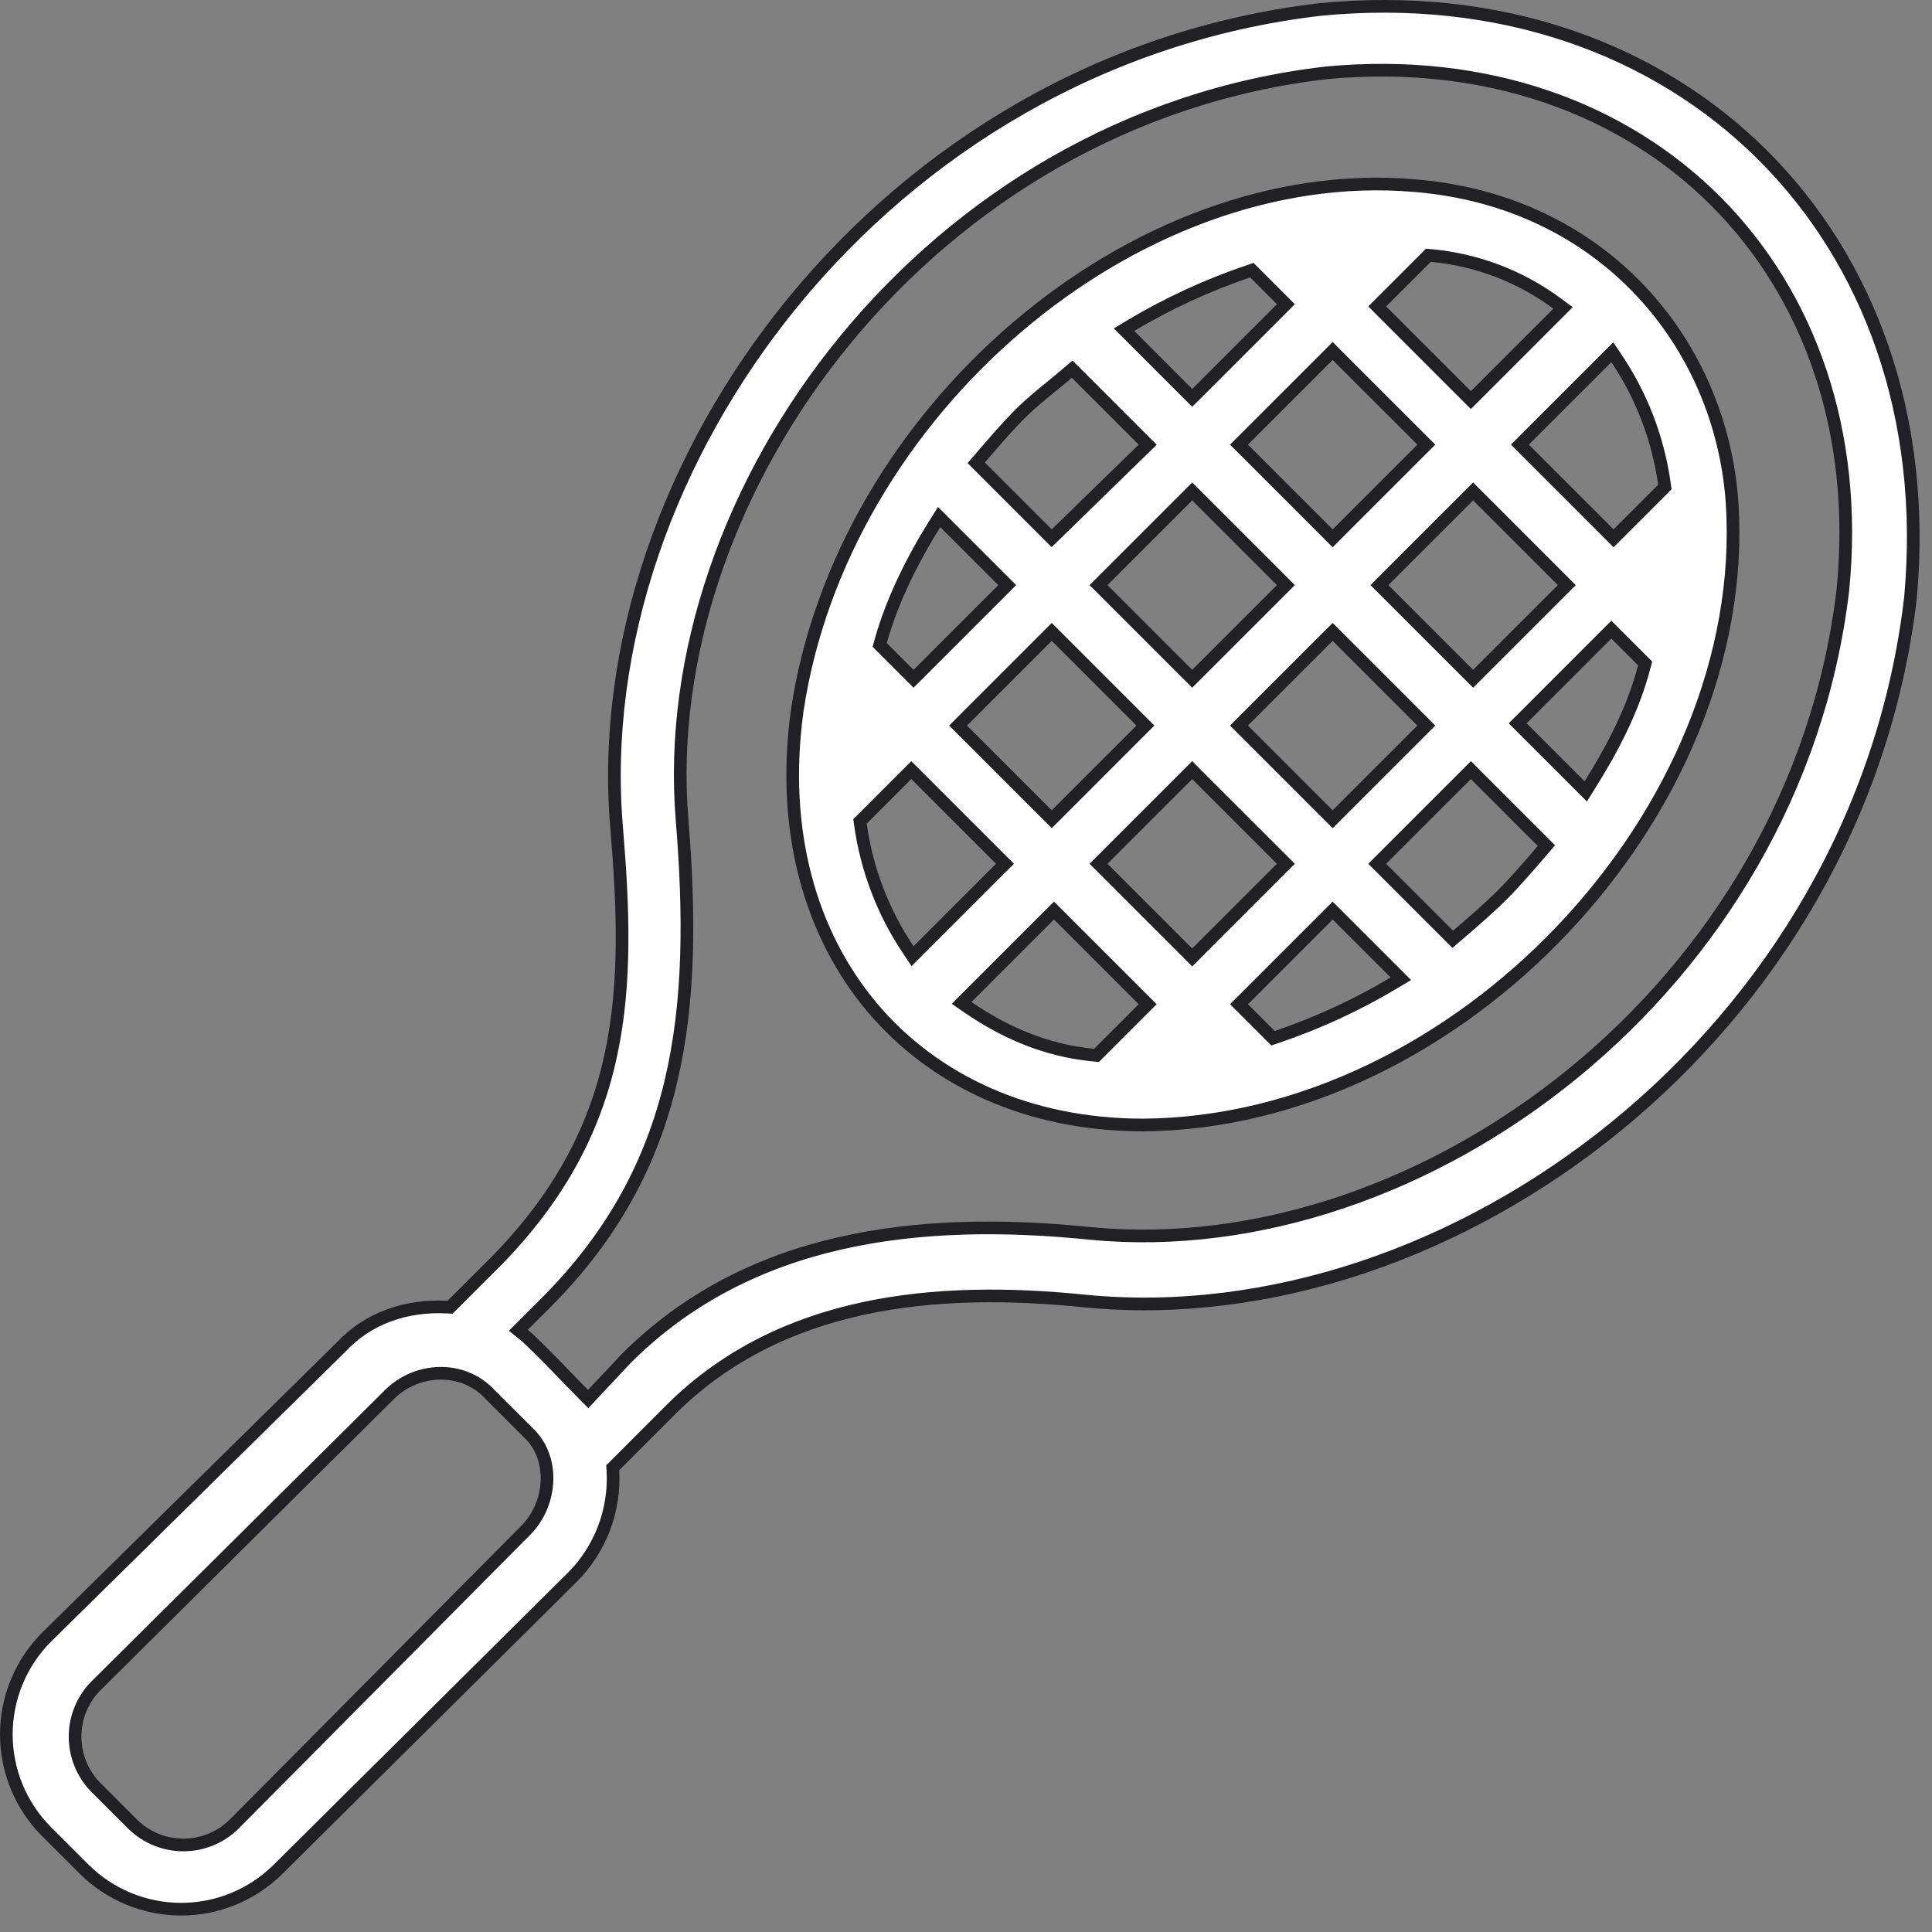 <svg width="61" height="61" viewBox="0 0 61 61" fill="none" xmlns="http://www.w3.org/2000/svg">
<rect x="0" y="0" width="61" height="61" fill="#808080" stroke="none"/>
<path d="M19.469 26.13L19.469 26.13C18.493 14.694 27.916 1.908 41.676 0.3C47.358 -0.257 52.277 1.539 55.645 4.889C59.013 8.24 60.843 13.159 60.32 18.875C58.712 32.635 45.856 42.197 34.283 41.081C29.479 40.587 24.685 41.074 21.241 44.446L21.24 44.447L19.41 46.278L19.346 46.341L19.351 46.431C19.387 47.05 19.291 47.67 19.071 48.251C18.851 48.831 18.511 49.358 18.073 49.797C18.073 49.797 18.073 49.797 18.072 49.797L8.781 59.018L8.781 59.018C7.967 59.826 6.867 60.28 5.72 60.28C4.572 60.28 3.472 59.826 2.658 59.018L1.462 57.822C1.462 57.822 1.462 57.822 1.461 57.822C0.653 57.008 0.2 55.908 0.2 54.761C0.2 53.614 0.653 52.514 1.461 51.699C1.461 51.699 1.462 51.699 1.462 51.699L10.752 42.549L10.752 42.549L10.758 42.543C11.627 41.608 12.833 41.202 14.121 41.27L14.21 41.274L14.273 41.211L15.751 39.733L15.751 39.733L15.754 39.73C17.786 37.627 18.825 35.499 19.299 33.254C19.771 31.014 19.681 28.666 19.469 26.13ZM7.372 57.615L7.372 57.615L7.375 57.612L16.596 48.321C16.596 48.321 16.596 48.321 16.596 48.321C17.434 47.483 17.534 46.015 16.663 45.219L15.473 44.029C14.611 43.093 13.144 43.182 12.301 44.026L3.01 53.247L3.01 53.247L3.006 53.25C2.598 53.675 2.37 54.242 2.37 54.832C2.37 55.421 2.598 55.988 3.006 56.413L3.006 56.413L3.009 56.416L4.206 57.613L4.206 57.613L4.209 57.615C4.634 58.024 5.201 58.252 5.79 58.252C6.38 58.252 6.946 58.024 7.372 57.615ZM58.185 18.638L58.185 18.638L58.185 18.635C58.683 13.653 57.136 9.334 54.195 6.375C51.254 3.416 46.934 1.833 41.918 2.296L41.914 2.296C29.347 3.716 20.681 15.497 21.535 25.881C22.026 31.916 21.529 36.838 17.228 41.14L16.524 41.843L16.366 42.001L16.541 42.141C16.704 42.272 17.116 42.683 17.526 43.102C17.742 43.323 17.956 43.544 18.124 43.718C18.267 43.865 18.376 43.978 18.425 44.027L18.571 44.173L18.712 44.022L19.766 42.898C23.644 39.022 28.987 38.385 34.455 38.946L34.456 38.946C44.914 39.942 56.694 31.203 58.185 18.638Z" fill="white" stroke="#212125" stroke-width="0.4"/>
<path d="M44.664 5.861L44.665 5.861C50.613 6.346 54.343 10.835 54.689 15.882C55.001 20.743 52.848 25.636 49.358 29.326C45.868 33.017 41.061 35.485 36.093 35.52C32.486 35.52 29.5 34.133 27.544 31.816C25.588 29.498 24.649 26.231 25.17 22.444C25.866 17.747 28.512 13.407 32.106 10.337C35.7 7.266 40.224 5.48 44.664 5.861ZM49.89 24.809L50.068 24.987L50.201 24.774C50.909 23.641 51.555 22.424 51.914 21.058L51.943 20.947L51.862 20.866L51.017 20.021L50.876 19.88L50.734 20.021L48.06 22.697L47.918 22.838L48.06 22.979L49.89 24.809ZM40.105 32.693L40.193 32.781L40.311 32.741C41.601 32.305 42.841 31.733 44.01 31.034L44.23 30.903L44.049 30.721L42.218 28.891L42.077 28.75L41.936 28.891L39.261 31.566L39.119 31.707L39.261 31.849L40.105 32.693ZM30.532 31.495L30.362 31.666L30.56 31.802C31.707 32.59 33.007 33.169 34.526 33.314L34.62 33.323L34.686 33.257L36.094 31.849L36.236 31.707L36.094 31.566L33.419 28.891L33.278 28.75L33.136 28.891L30.532 31.495ZM27.224 25.864L27.153 25.934L27.167 26.033C27.365 27.449 27.881 28.801 28.677 29.988L28.812 30.191L28.985 30.018L31.589 27.414L31.731 27.273L31.589 27.131L28.914 24.456L28.773 24.315L28.631 24.456L27.224 25.864ZM29.829 16.502L29.652 16.324L29.518 16.537C28.808 17.674 28.165 18.959 27.806 20.25L27.775 20.363L27.857 20.445L28.702 21.29L28.843 21.431L28.985 21.29L31.66 18.615L31.801 18.474L31.66 18.332L29.829 16.502ZM39.614 8.618L39.526 8.53L39.408 8.57C38.118 9.007 36.879 9.579 35.709 10.277L35.489 10.409L35.671 10.59L37.501 12.421L37.642 12.562L37.784 12.421L40.459 9.746L40.6 9.604L40.459 9.463L39.614 8.618ZM49.187 9.886L49.351 9.722L49.165 9.584C48.004 8.725 46.631 8.2 45.193 8.068L45.099 8.059L45.033 8.125L43.625 9.533L43.484 9.674L43.625 9.816L46.3 12.491L46.441 12.632L46.583 12.491L49.187 9.886ZM52.496 15.447L52.566 15.377L52.552 15.278C52.354 13.863 51.838 12.51 51.042 11.323L50.907 11.121L50.734 11.293L48.13 13.897L47.989 14.039L48.13 14.18L50.805 16.855L50.946 16.997L51.088 16.855L52.496 15.447ZM42.218 11.223L42.077 11.081L41.936 11.223L39.261 13.897L39.119 14.039L39.261 14.18L41.936 16.855L42.077 16.997L42.218 16.855L44.893 14.18L45.035 14.039L44.893 13.897L42.218 11.223ZM40.459 18.615L40.6 18.474L40.459 18.332L37.784 15.657L37.642 15.516L37.501 15.657L34.826 18.332L34.684 18.474L34.826 18.615L37.501 21.29L37.642 21.431L37.784 21.29L40.459 18.615ZM36.023 23.05L36.165 22.909L36.023 22.767L33.349 20.092L33.207 19.951L33.066 20.092L30.391 22.767L30.25 22.909L30.391 23.05L33.066 25.725L33.207 25.866L33.349 25.725L36.023 23.05ZM37.501 30.089L37.642 30.231L37.783 30.089L40.458 27.414L40.6 27.273L40.458 27.131L37.783 24.457L37.642 24.315L37.501 24.457L34.826 27.131L34.684 27.273L34.826 27.414L37.501 30.089ZM39.26 22.767L39.119 22.909L39.26 23.05L41.935 25.725L42.077 25.866L42.218 25.725L44.893 23.05L45.034 22.909L44.893 22.767L42.218 20.092L42.077 19.951L41.935 20.092L39.26 22.767ZM43.695 18.332L43.554 18.474L43.695 18.615L46.37 21.29L46.512 21.431L46.653 21.29L49.328 18.615L49.469 18.474L49.328 18.332L46.653 15.657L46.512 15.516L46.37 15.657L43.695 18.332ZM33.983 11.786L33.852 11.655L33.711 11.775C33.555 11.909 33.387 12.047 33.217 12.186C32.868 12.471 32.51 12.764 32.221 13.053C31.794 13.48 31.367 13.978 30.947 14.468L30.944 14.472L30.823 14.612L30.954 14.743L33.066 16.855L33.205 16.994L33.347 16.857L36.092 14.182L36.237 14.04L36.094 13.897L33.983 11.786ZM45.737 29.526L45.868 29.657L46.008 29.536L46.017 29.529C46.505 29.11 47.001 28.685 47.427 28.259C47.855 27.831 48.281 27.334 48.702 26.844L48.705 26.84L48.825 26.699L48.694 26.568L46.583 24.457L46.442 24.315L46.3 24.457L43.625 27.131L43.484 27.273L43.625 27.414L45.737 29.526Z" fill="white" stroke="#212125" stroke-width="0.4"/>
</svg>
